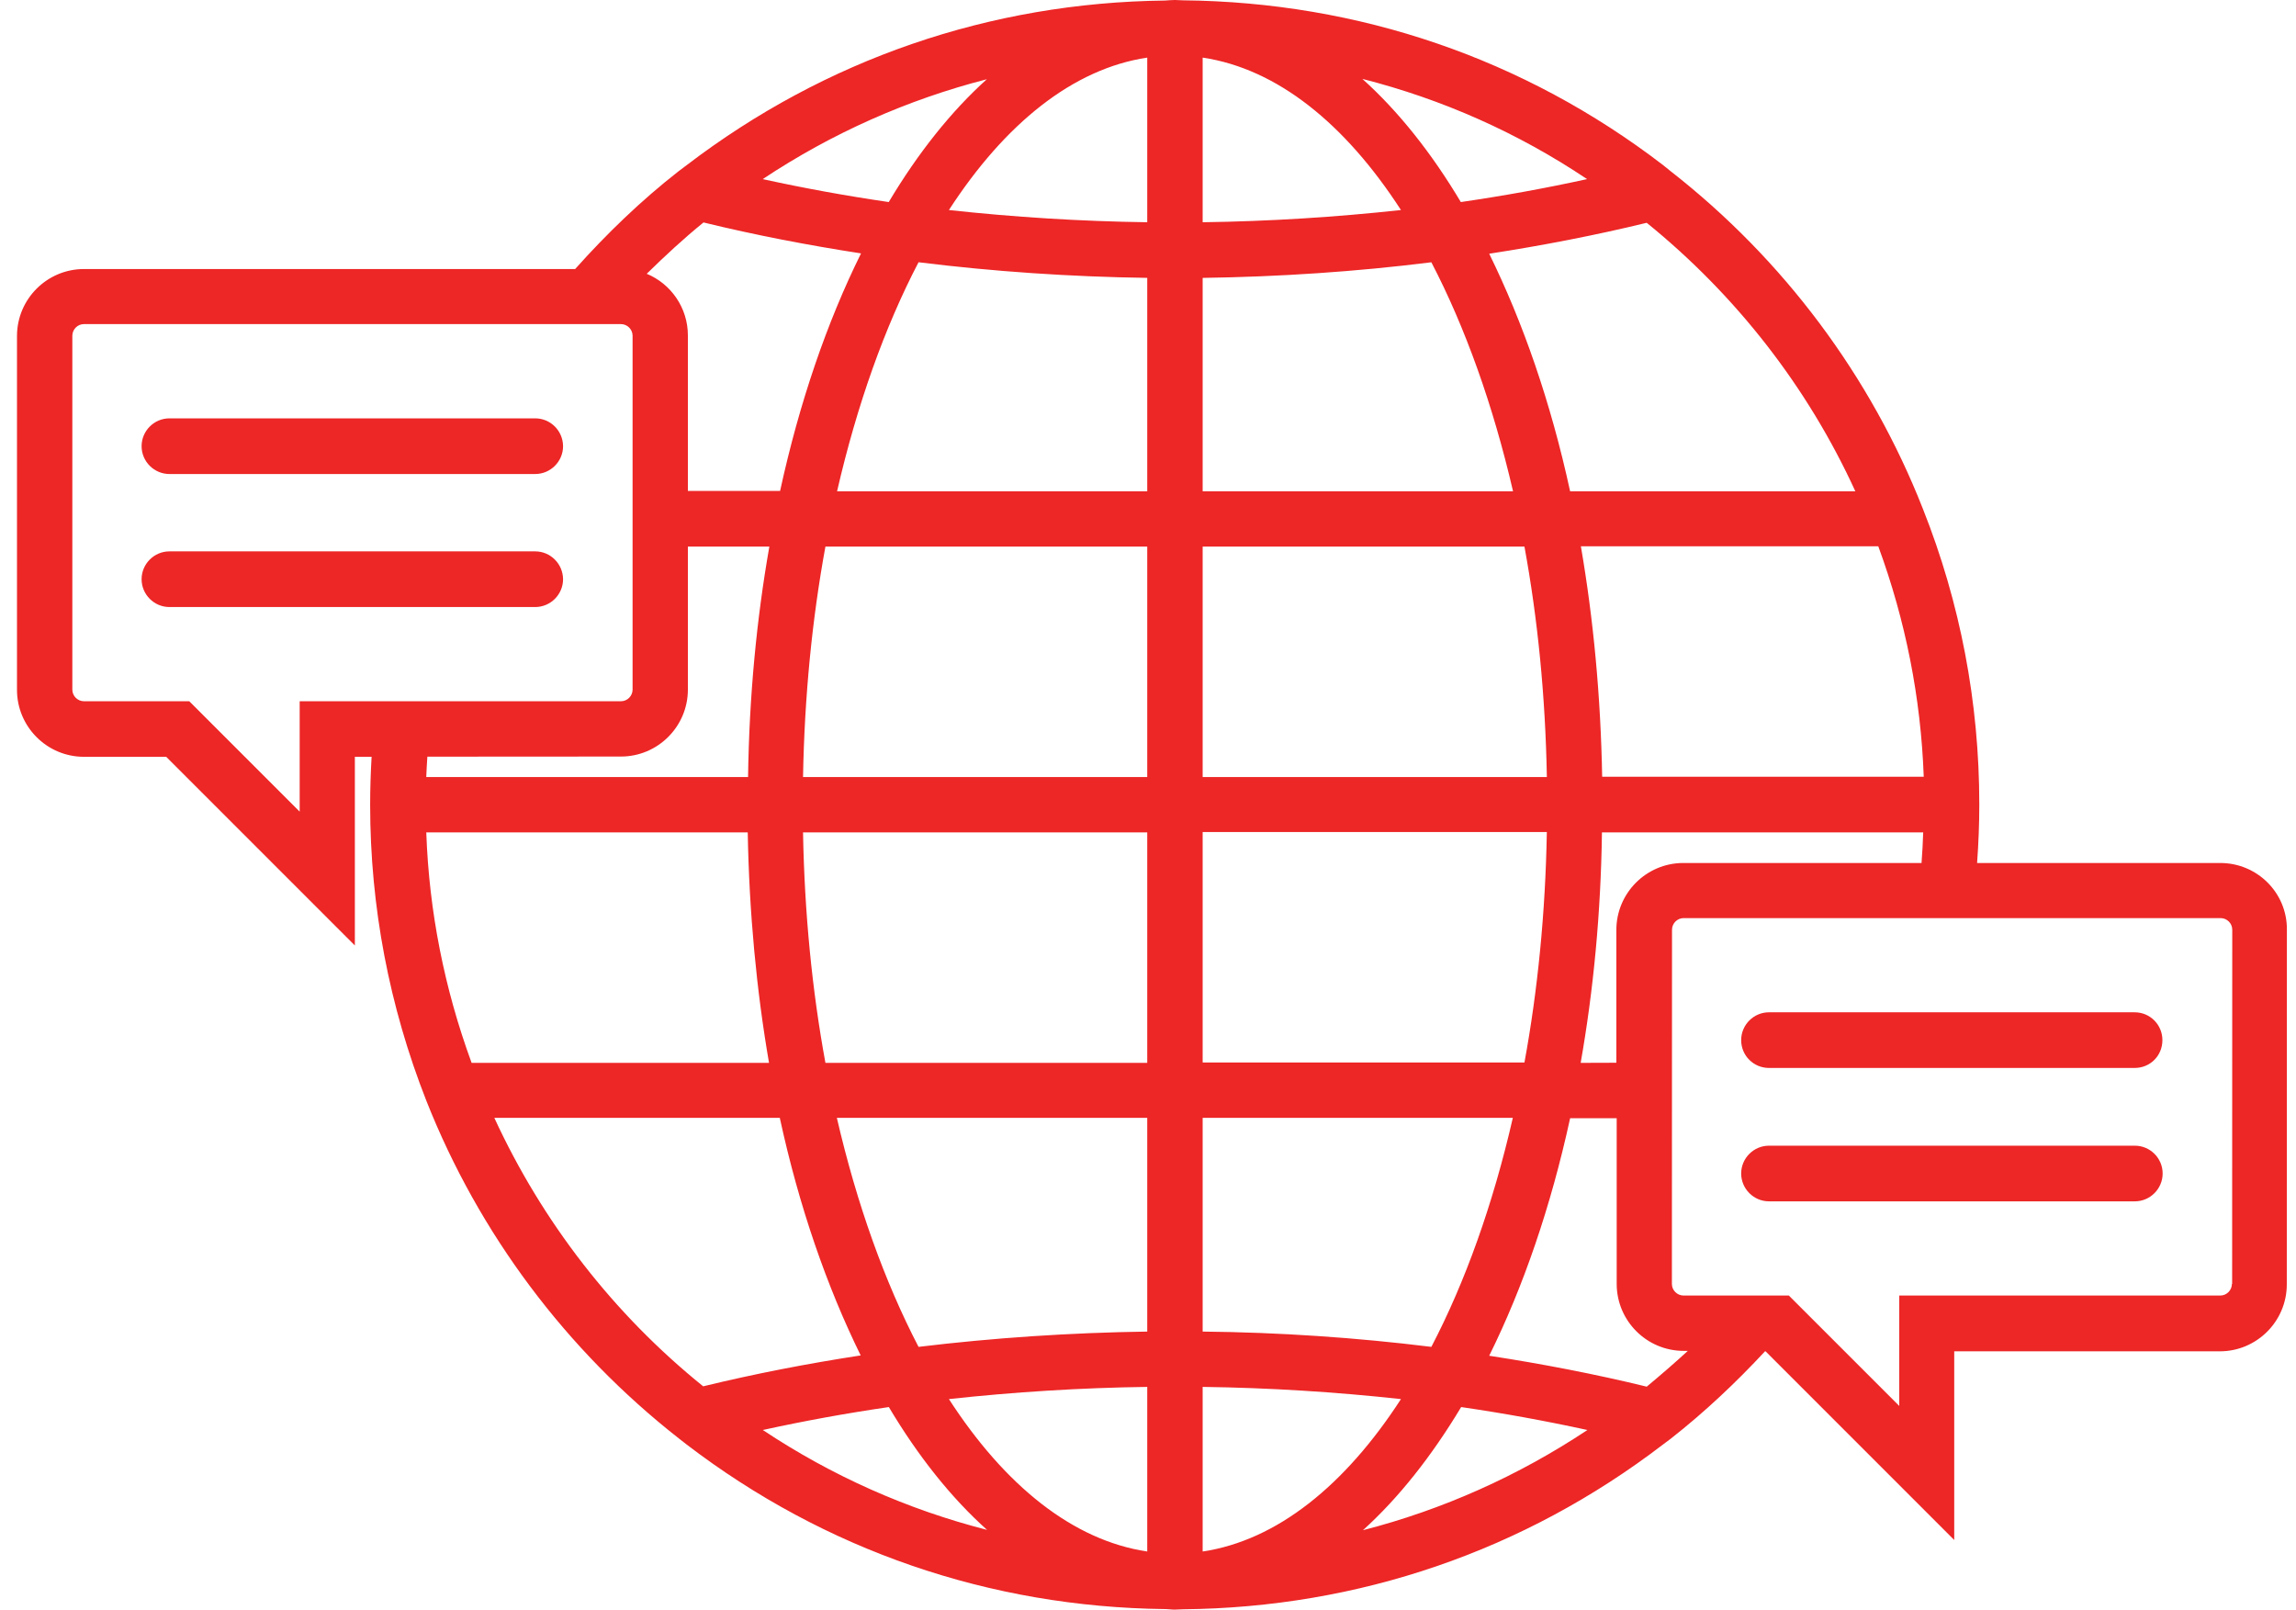 <svg width="97" height="68" viewBox="0 0 97 68" fill="none" xmlns="http://www.w3.org/2000/svg">
<path d="M22.612 17.674H7.157C6.511 17.674 5.982 18.203 5.982 18.85C5.982 19.496 6.511 20.025 7.157 20.025H22.612C23.258 20.025 23.788 19.496 23.788 18.85C23.783 18.199 23.258 17.674 22.612 17.674Z" fill="#ED2626"/>
<path d="M22.612 23.294H7.157C6.511 23.294 5.982 23.823 5.982 24.469C5.982 25.115 6.511 25.645 7.157 25.645H22.612C23.258 25.645 23.788 25.115 23.788 24.469C23.783 23.823 23.258 23.294 22.612 23.294Z" fill="#ED2626"/>
<path d="M93.801 36.458H83.527C83.587 35.629 83.62 34.805 83.62 33.99C83.62 29.672 82.815 25.467 81.237 21.495C79.031 15.885 75.35 10.958 70.578 7.231L70.254 6.969C64.391 2.473 57.404 0.089 49.981 0.014C49.859 0.014 49.752 0 49.635 0C49.489 0 49.358 0.014 49.213 0.023C41.828 0.108 34.864 2.505 29.009 6.978L28.672 7.231C27.089 8.467 25.637 9.867 24.298 11.366H3.546C1.987 11.366 0.718 12.635 0.718 14.195V29.144C0.718 30.703 1.987 31.972 3.546 31.972H7.021L14.992 39.943V31.972H15.699C15.662 32.633 15.638 33.303 15.638 34C15.638 38.304 16.444 42.514 18.013 46.505C20.233 52.115 23.923 57.042 28.681 60.769L29.004 61.022C34.853 65.495 41.822 67.892 49.208 67.977C49.353 67.977 49.484 68 49.629 68C49.751 68 49.859 67.986 49.976 67.986C57.399 67.916 64.387 65.518 70.249 61.031L70.586 60.779C72.024 59.65 73.345 58.404 74.567 57.088H74.591L82.561 65.059V57.088H93.782C95.342 57.088 96.611 55.819 96.611 54.26L96.615 39.278C96.63 37.719 95.361 36.458 93.801 36.458ZM71.116 36.458C69.556 36.458 68.287 37.727 68.287 39.287V44.897L66.779 44.902C67.318 41.844 67.632 38.57 67.678 35.166H81.25C81.236 35.596 81.213 36.027 81.18 36.458L71.116 36.458ZM50.809 20.755V11.74C54.059 11.693 57.295 11.478 60.471 11.08C61.899 13.824 63.074 17.098 63.922 20.755L50.809 20.755ZM64.404 23.092C64.966 26.15 65.29 29.424 65.351 32.828H50.809V23.092H64.404ZM50.809 9.389V2.434C53.952 2.902 56.827 5.225 59.187 8.873C56.429 9.173 53.624 9.351 50.809 9.389ZM48.468 2.434V9.389C45.648 9.351 42.843 9.173 40.089 8.873C42.45 5.23 45.33 2.902 48.468 2.434ZM38.806 11.079C41.981 11.473 45.222 11.693 48.468 11.739V20.755H35.364C36.207 17.097 37.378 13.814 38.806 11.079ZM48.468 23.092V32.828H33.926C33.987 29.424 34.31 26.15 34.872 23.092H48.468ZM48.468 35.165V44.901H34.872C34.31 41.843 33.987 38.57 33.926 35.165H48.468ZM48.468 47.225V56.254C45.218 56.301 41.981 56.516 38.806 56.9C37.378 54.156 36.202 50.882 35.355 47.225L48.468 47.225ZM48.468 58.591V65.545C45.325 65.077 42.45 62.754 40.089 59.106C42.848 58.806 45.653 58.628 48.468 58.591ZM50.809 65.545V58.591C53.628 58.628 56.434 58.806 59.187 59.106C56.827 62.749 53.947 65.077 50.809 65.545ZM60.471 56.9C57.295 56.507 54.054 56.287 50.809 56.254V47.225H63.913C63.075 50.882 61.899 54.165 60.471 56.9ZM50.809 44.887V35.151H65.35C65.29 38.556 64.966 41.829 64.404 44.887H50.809ZM81.273 32.814H67.687C67.626 29.41 67.317 26.15 66.788 23.078H79.352C80.504 26.211 81.151 29.471 81.273 32.814ZM78.383 20.755H66.333C65.519 17.003 64.343 13.622 62.915 10.719C65.167 10.372 67.396 9.941 69.569 9.412C73.344 12.47 76.37 16.353 78.383 20.755ZM67.05 7.567C65.299 7.951 63.524 8.274 61.716 8.536C60.48 6.462 59.079 4.701 57.557 3.333C60.938 4.195 64.128 5.609 67.05 7.567ZM37.547 8.536C35.748 8.274 33.973 7.951 32.222 7.567C35.149 5.623 38.338 4.209 41.691 3.347C40.188 4.701 38.783 6.462 37.547 8.536ZM29.721 9.398C31.889 9.927 34.123 10.358 36.376 10.705C34.938 13.608 33.772 16.999 32.957 20.741H29.061V14.17C29.061 12.995 28.34 11.988 27.323 11.566C28.087 10.817 28.878 10.082 29.721 9.398ZM12.661 29.625V34.289L7.996 29.625H3.547C3.285 29.625 3.056 29.409 3.056 29.133V14.184C3.056 13.922 3.271 13.692 3.547 13.692H26.233C26.495 13.692 26.725 13.908 26.725 14.184V29.133C26.725 29.395 26.509 29.625 26.233 29.625H12.661ZM26.232 31.961C27.792 31.961 29.061 30.692 29.061 29.133V23.091H32.503C31.965 26.15 31.651 29.423 31.604 32.828H18.008C18.023 32.542 18.032 32.252 18.055 31.966L26.232 31.961ZM18.009 35.165H31.59C31.651 38.569 31.96 41.829 32.489 44.901H19.924C18.772 41.759 18.126 38.499 18.009 35.165ZM20.884 47.224H32.944C33.758 50.976 34.934 54.357 36.362 57.261C34.11 57.607 31.881 58.038 29.708 58.567C25.933 55.523 22.912 51.627 20.884 47.224ZM32.227 60.412C33.978 60.028 35.753 59.705 37.551 59.443C38.788 61.518 40.179 63.269 41.701 64.632C38.338 63.77 35.149 62.356 32.227 60.412ZM61.73 59.443C63.529 59.705 65.303 60.028 67.064 60.412C64.137 62.356 60.948 63.779 57.581 64.646C59.093 63.278 60.484 61.517 61.73 59.443ZM69.57 58.581C67.401 58.052 65.168 57.621 62.915 57.275C64.353 54.371 65.519 50.98 66.334 47.239H68.301V54.24C68.301 55.799 69.57 57.069 71.129 57.069H71.307C70.745 57.584 70.16 58.09 69.57 58.581ZM94.292 54.24C94.292 54.502 94.077 54.732 93.8 54.732H80.239V59.396L75.574 54.732H71.125C70.863 54.732 70.633 54.516 70.633 54.24L70.638 39.278C70.638 39.015 70.854 38.786 71.13 38.786H93.815C94.078 38.786 94.307 39.001 94.307 39.278L94.302 54.24H94.292Z" fill="#ED2626"/>
<path d="M90.181 45.117C90.841 45.117 91.356 44.601 91.356 43.941C91.356 43.295 90.841 42.766 90.181 42.766H74.735C74.089 42.766 73.56 43.295 73.56 43.941C73.56 44.601 74.089 45.117 74.735 45.117H90.181Z" fill="#ED2626"/>
<path d="M90.19 48.401H74.735C74.089 48.401 73.56 48.93 73.56 49.576C73.56 50.222 74.089 50.752 74.735 50.752H90.19C90.837 50.752 91.366 50.222 91.366 49.576C91.366 48.93 90.841 48.401 90.19 48.401Z" fill="#ED2626"/>
</svg>
